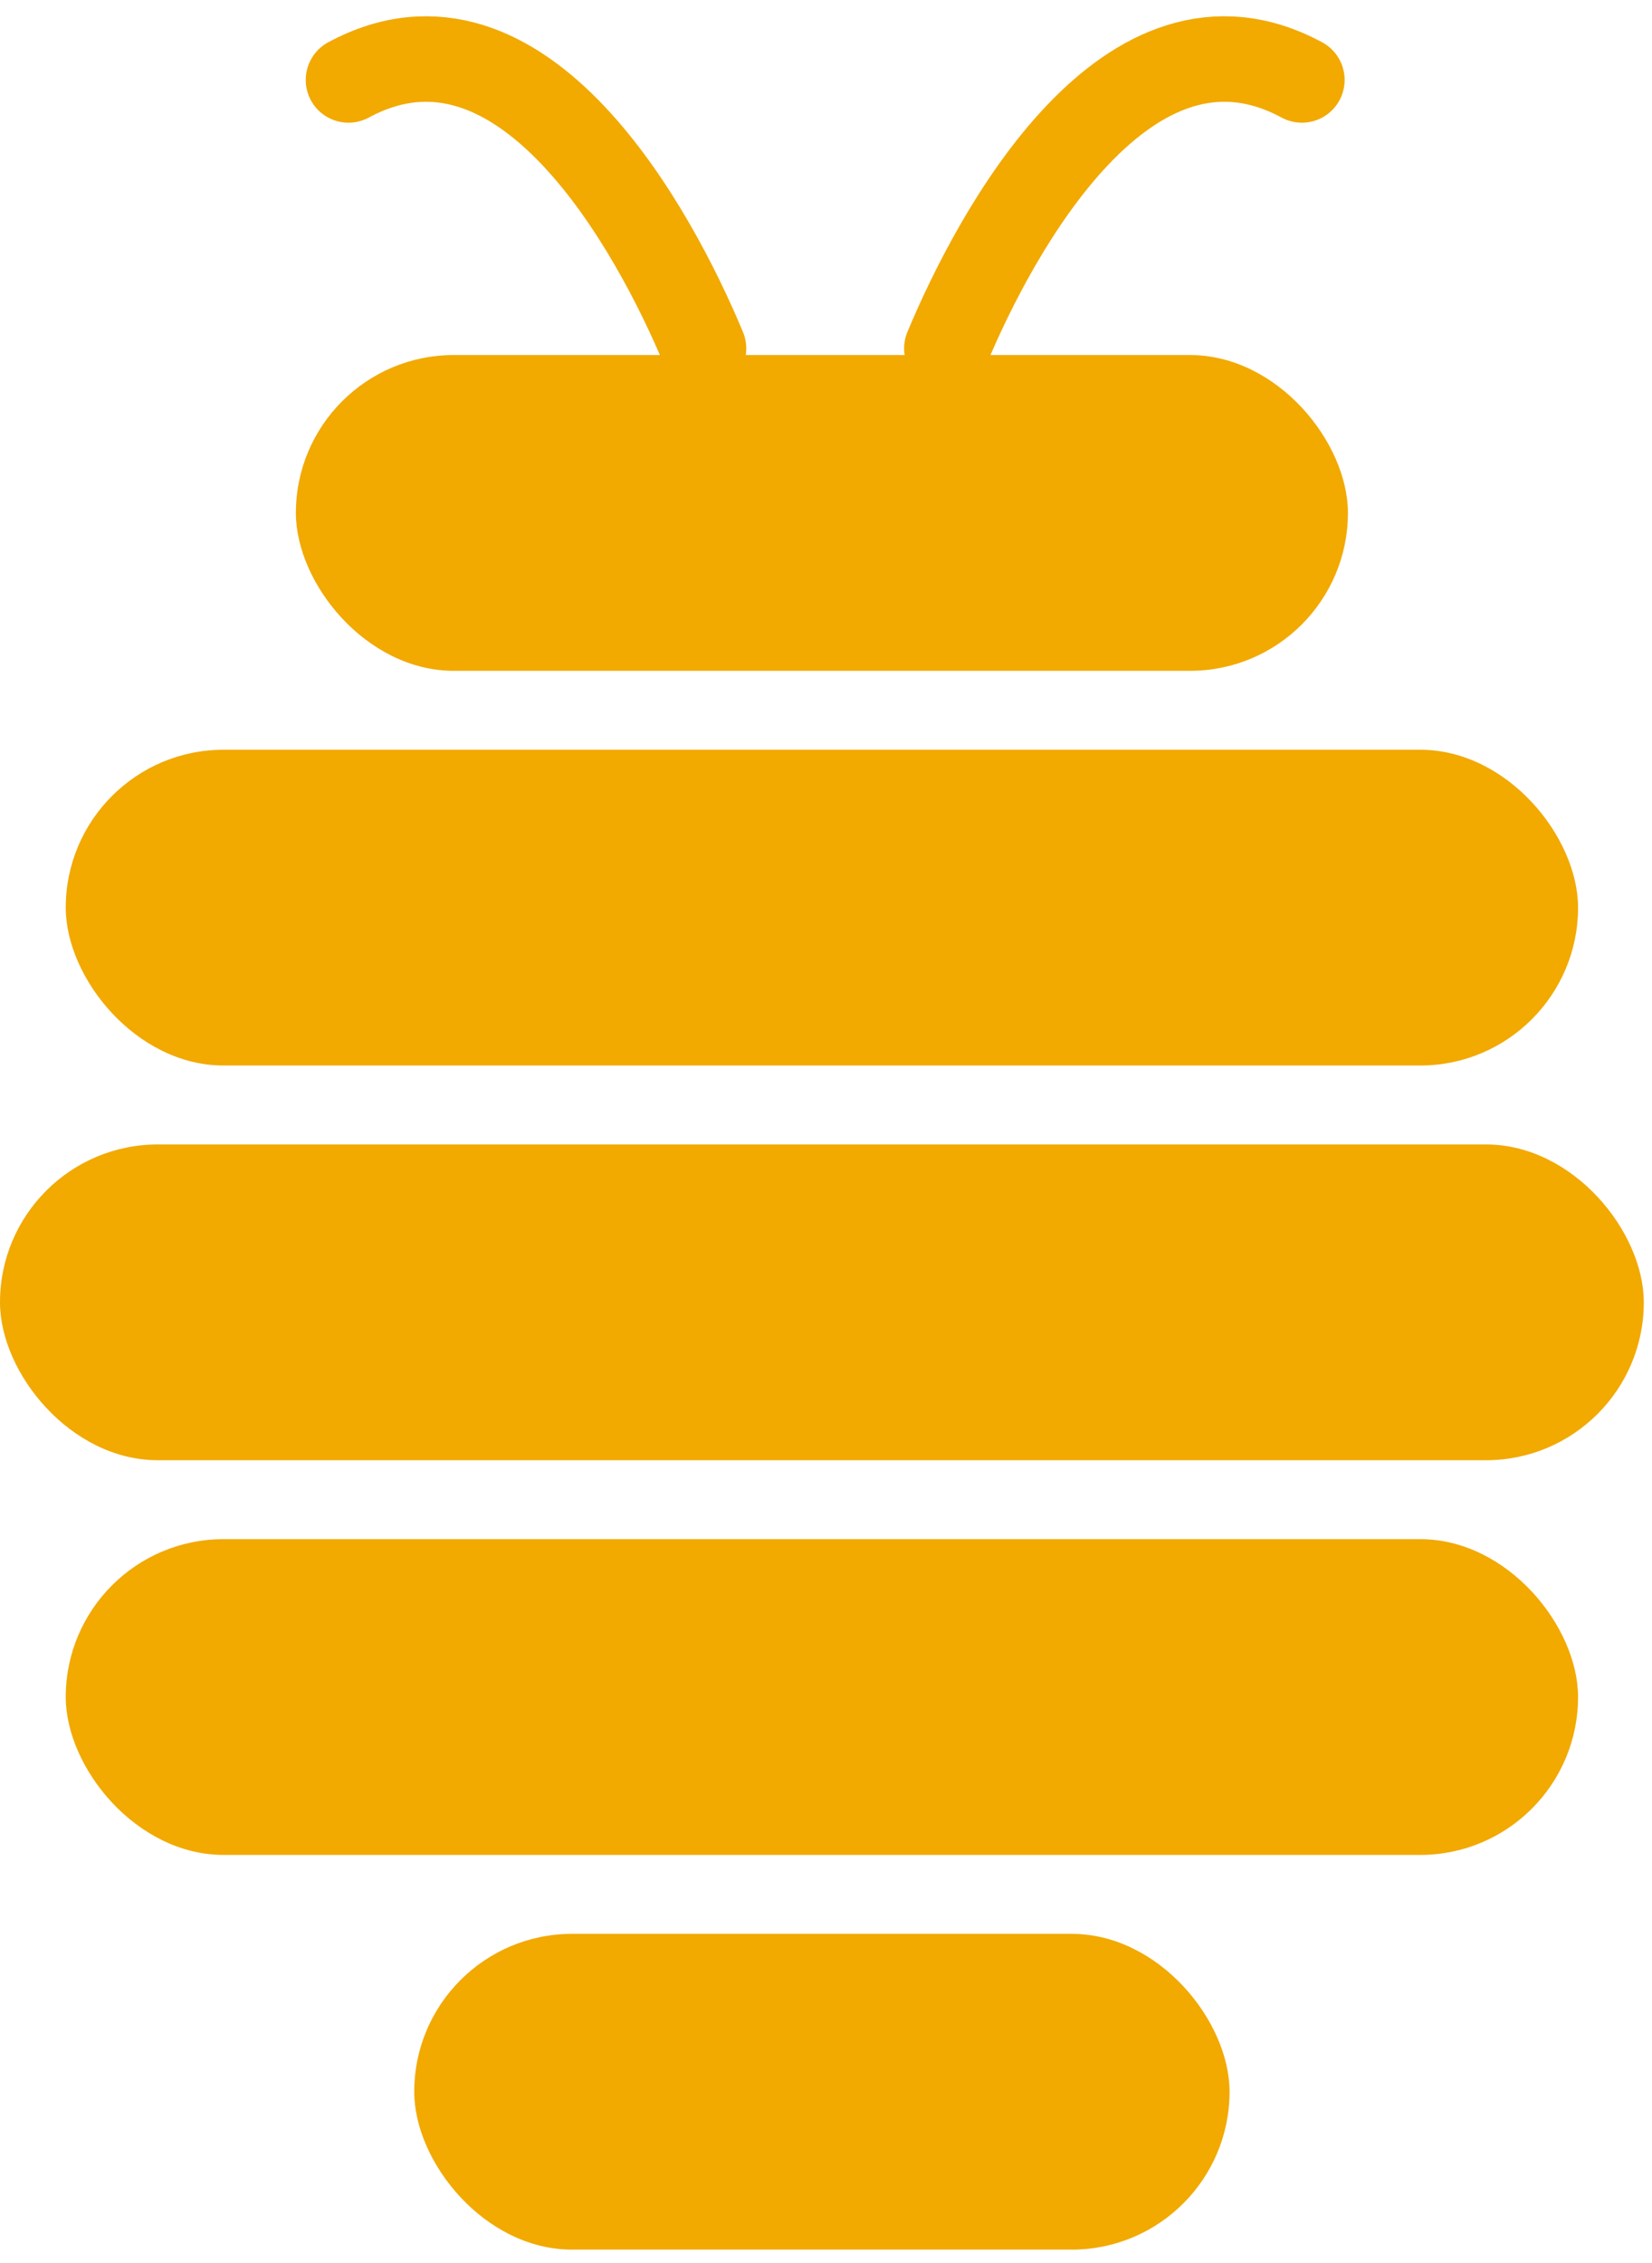 <svg width="84" height="115" viewBox="0 0 84 115" fill="none" xmlns="http://www.w3.org/2000/svg">
<rect x="3.343" y="38.105" width="76.897" height="16.048" rx="8.024" fill="#F2A900"/>
<rect x="15.045" y="18.045" width="53.493" height="16.048" rx="8.024" fill="#F2A900"/>
<rect y="58.165" width="83.583" height="16.048" rx="8.024" fill="#F2A900"/>
<rect x="3.343" y="78.225" width="76.897" height="16.048" rx="8.024" fill="#F2A900"/>
<rect x="21.063" y="98.285" width="41.457" height="16.048" rx="8.024" fill="#F2A900"/>
<path d="M48.144 17.711C50.602 11.811 57.345 -0.713 66.198 4.063" stroke="#F2A900" stroke-width="4.346" stroke-linecap="round"/>
<path d="M35.773 17.711C33.314 11.811 26.572 -0.713 17.719 4.063" stroke="#F2A900" stroke-width="4.346" stroke-linecap="round"/>
</svg>
